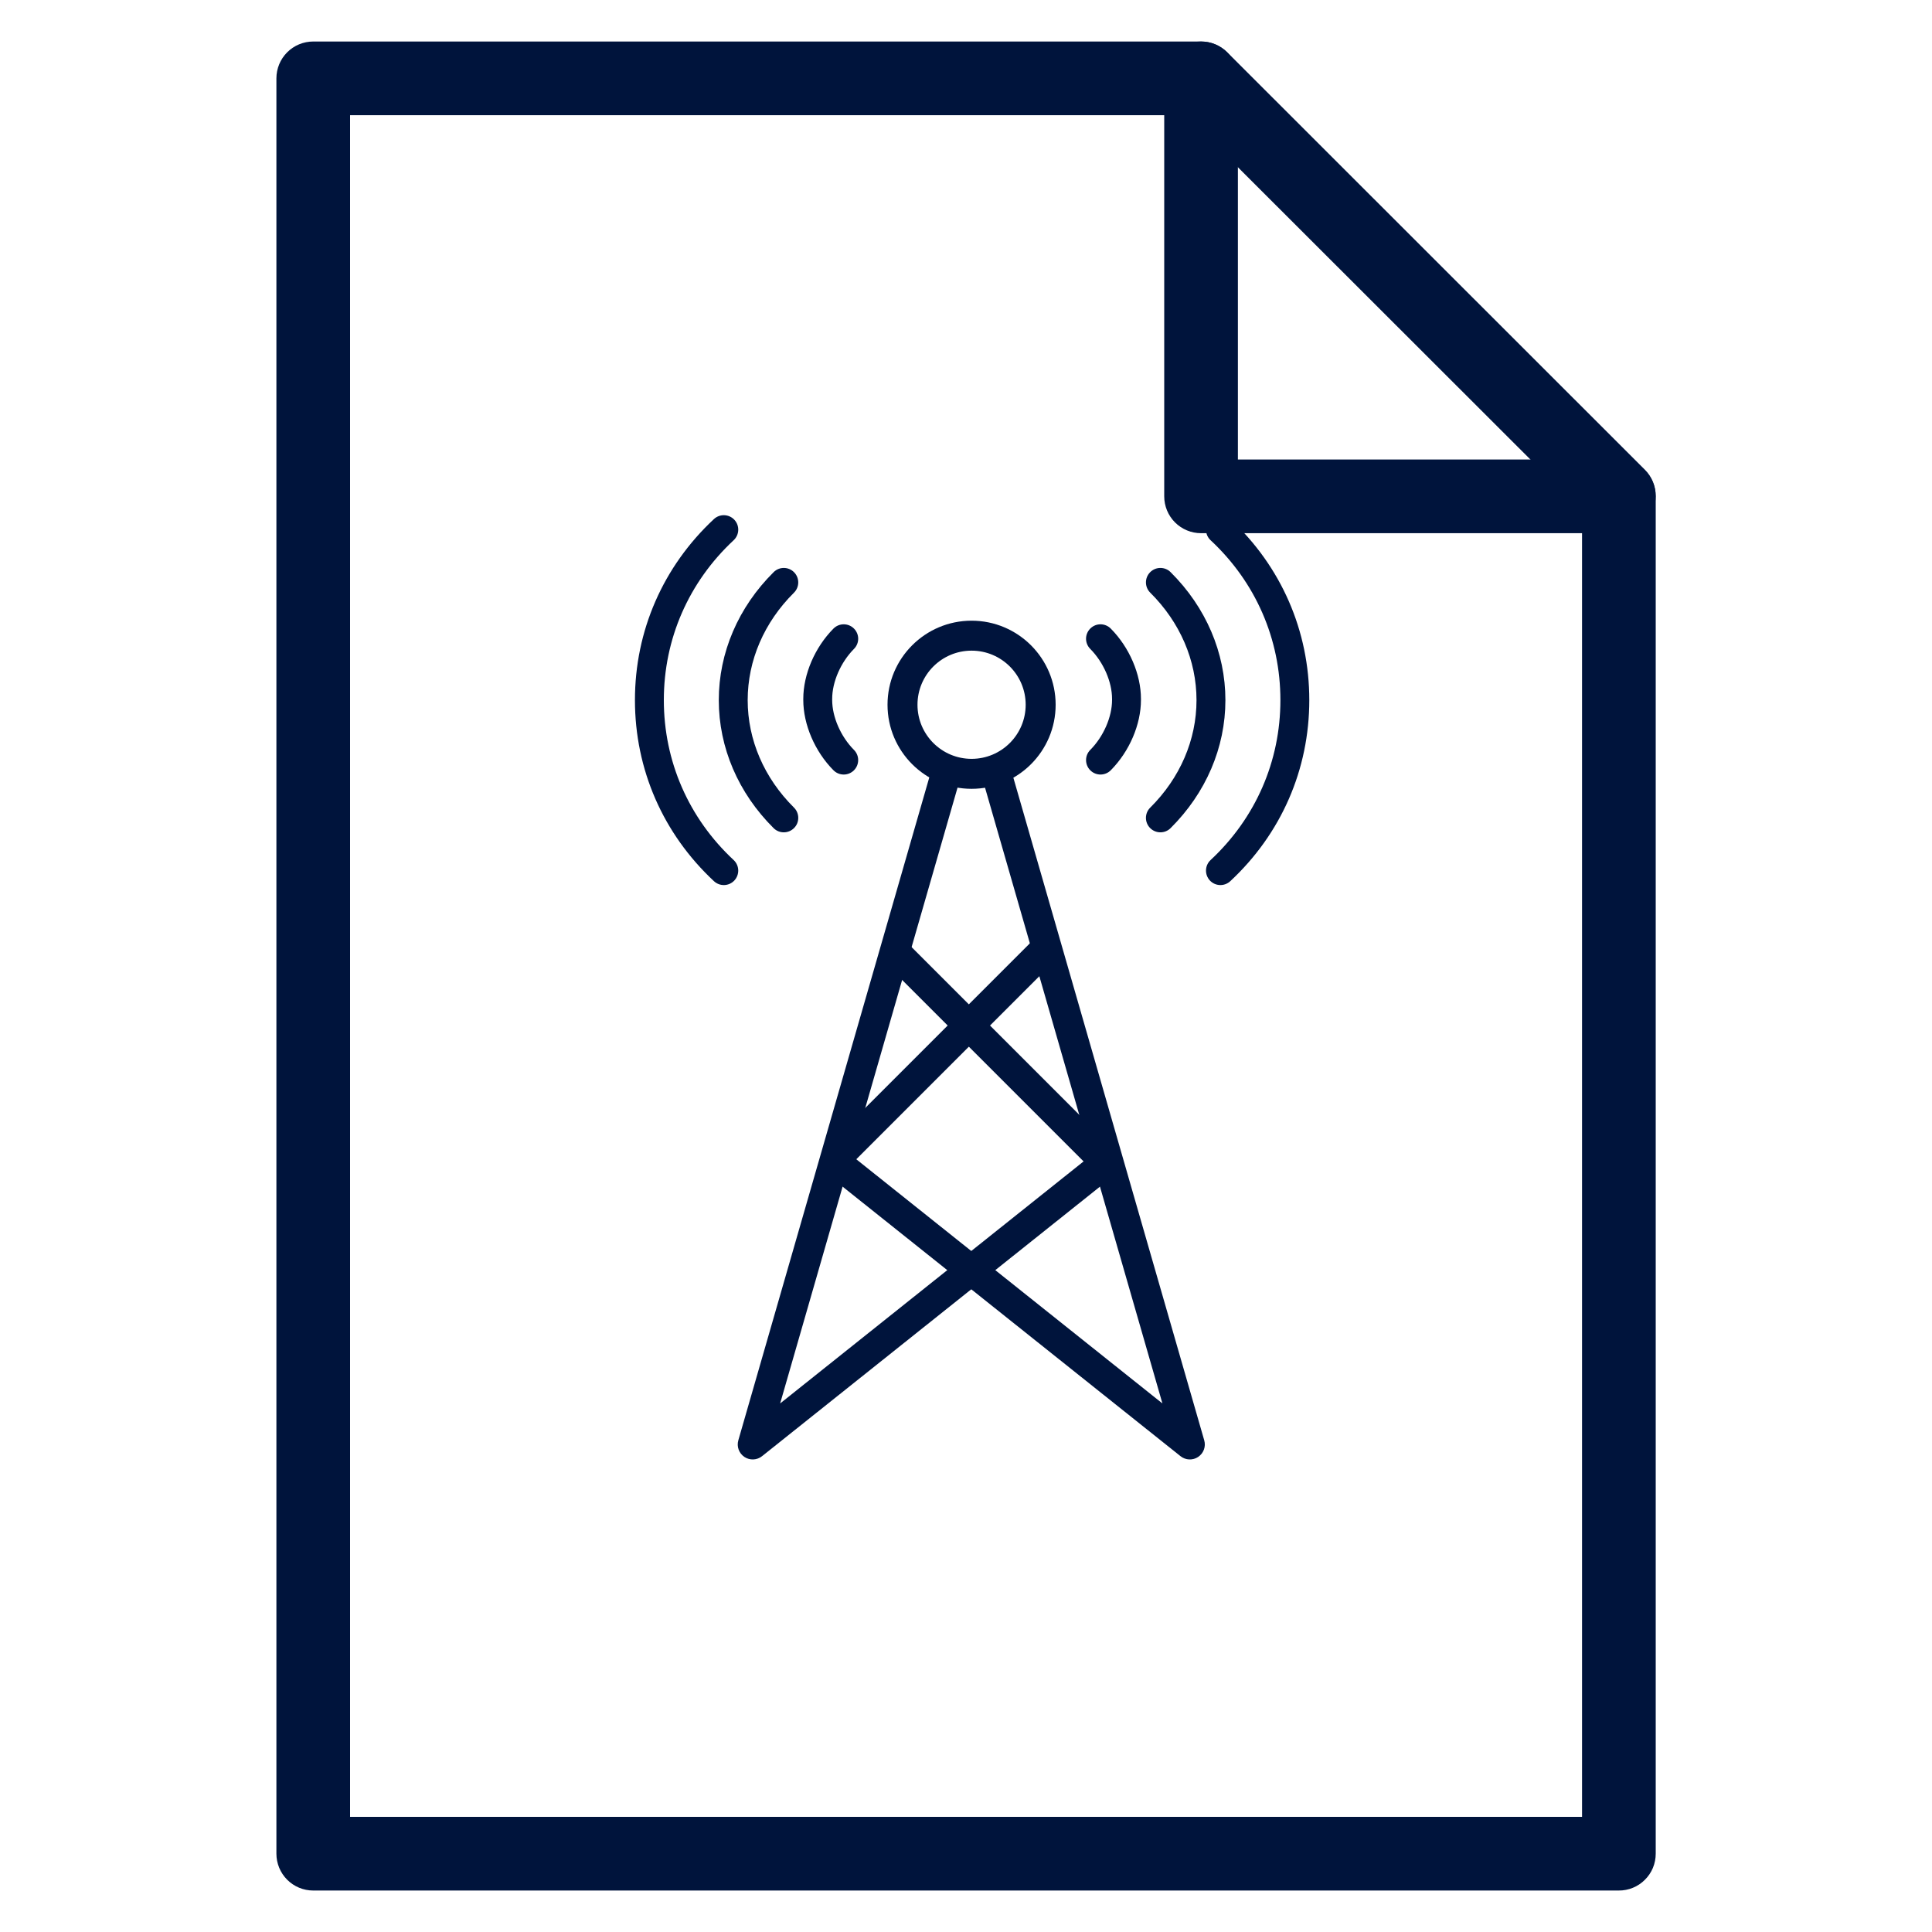 <svg width="45" height="45" viewBox="0 0 45 45" fill="none" xmlns="http://www.w3.org/2000/svg">
<path d="M37.704 43.784H7.296C7.134 43.784 6.98 43.72 6.866 43.606C6.752 43.492 6.688 43.337 6.688 43.176V1.825C6.688 1.664 6.752 1.509 6.866 1.395C6.98 1.281 7.134 1.217 7.296 1.217H27.977C28.139 1.217 28.293 1.281 28.407 1.394L38.137 11.119C38.251 11.233 38.315 11.387 38.315 11.549V43.176C38.315 43.256 38.299 43.336 38.269 43.41C38.238 43.484 38.193 43.551 38.136 43.607C38.079 43.664 38.012 43.709 37.938 43.739C37.864 43.769 37.784 43.785 37.704 43.784ZM7.904 42.568H37.099V11.801L27.723 2.433H7.904V42.568Z" fill="#00143C" stroke="#00143C" stroke-width="0.5"/>
<path fill-rule="evenodd" clip-rule="evenodd" d="M24.607 22.339L19.712 27.234L19.219 26.74L24.113 21.846L24.607 22.339Z" fill="#00143C"/>
<path fill-rule="evenodd" clip-rule="evenodd" d="M20.526 22.339L25.421 27.234L25.914 26.741L21.019 21.846L20.526 22.339Z" fill="#00143C"/>
<path fill-rule="evenodd" clip-rule="evenodd" d="M17.197 33.548L21.709 17.885L22.38 18.078L18.171 32.689L25.538 26.813L25.973 27.358L17.75 33.917C17.631 34.012 17.465 34.019 17.339 33.935C17.212 33.85 17.155 33.694 17.197 33.548Z" fill="#00143C"/>
<path fill-rule="evenodd" clip-rule="evenodd" d="M28.049 33.548L23.537 17.885L22.866 18.078L27.075 32.689L19.708 26.813L19.273 27.358L27.496 33.917C27.615 34.012 27.781 34.019 27.907 33.935C28.034 33.85 28.091 33.694 28.049 33.548Z" fill="#00143C"/>
<path fill-rule="evenodd" clip-rule="evenodd" d="M22.63 17.675C23.326 17.675 23.89 17.111 23.89 16.415C23.89 15.719 23.326 15.155 22.63 15.155C21.934 15.155 21.37 15.719 21.37 16.415C21.37 17.111 21.934 17.675 22.63 17.675ZM22.63 18.373C23.711 18.373 24.588 17.496 24.588 16.415C24.588 15.334 23.711 14.457 22.63 14.457C21.549 14.457 20.672 15.334 20.672 16.415C20.672 17.496 21.549 18.373 22.63 18.373Z" fill="#00143C"/>
<g clip-path="url(#clip0)">
<path d="M28.656 20.524C29.843 19.419 30.496 17.921 30.496 16.307C30.496 14.694 29.843 13.196 28.656 12.09C28.52 11.964 28.307 11.971 28.18 12.107C28.054 12.243 28.061 12.456 28.197 12.583C29.246 13.56 29.823 14.883 29.823 16.307C29.823 17.732 29.246 19.055 28.197 20.032C28.126 20.098 28.09 20.188 28.09 20.278C28.09 20.36 28.12 20.443 28.18 20.508C28.307 20.644 28.52 20.651 28.656 20.524Z" fill="#00143C"/>
<path d="M27.265 19.289C28.088 18.471 28.542 17.413 28.542 16.308C28.542 15.202 28.088 14.143 27.265 13.326C27.133 13.195 26.92 13.196 26.789 13.328C26.658 13.46 26.659 13.673 26.791 13.804C27.486 14.494 27.869 15.383 27.869 16.308C27.869 17.232 27.486 18.121 26.791 18.811C26.724 18.877 26.691 18.964 26.691 19.05C26.691 19.136 26.724 19.222 26.789 19.287C26.92 19.419 27.133 19.42 27.265 19.289Z" fill="#00143C"/>
<path d="M25.872 17.941C26.306 17.503 26.575 16.876 26.575 16.303C26.575 16.303 26.575 16.303 26.575 16.303L26.575 16.279C26.575 16.279 26.575 16.279 26.575 16.279C26.575 15.706 26.306 15.079 25.872 14.641C25.741 14.509 25.528 14.508 25.396 14.639C25.33 14.704 25.296 14.791 25.296 14.877C25.296 14.963 25.329 15.049 25.394 15.114C25.703 15.426 25.902 15.883 25.902 16.279C25.902 16.279 25.902 16.279 25.902 16.279L25.902 16.303C25.902 16.303 25.902 16.303 25.902 16.303C25.902 16.699 25.703 17.156 25.394 17.467C25.263 17.599 25.264 17.812 25.396 17.943C25.528 18.074 25.741 18.073 25.872 17.941Z" fill="#00143C"/>
</g>
<g clip-path="url(#clip1)">
<path d="M16.629 20.524C15.443 19.419 14.789 17.921 14.789 16.307C14.789 14.694 15.443 13.196 16.629 12.09C16.765 11.964 16.978 11.971 17.105 12.107C17.232 12.243 17.224 12.456 17.088 12.583C16.04 13.56 15.462 14.883 15.462 16.307C15.462 17.732 16.04 19.055 17.088 20.032C17.159 20.098 17.195 20.188 17.195 20.278C17.195 20.36 17.165 20.443 17.105 20.508C16.978 20.644 16.765 20.651 16.629 20.524Z" fill="#00143C"/>
<path d="M18.019 19.289C17.196 18.471 16.742 17.413 16.742 16.308C16.742 15.202 17.196 14.143 18.02 13.326C18.151 13.195 18.364 13.196 18.495 13.328C18.626 13.46 18.625 13.673 18.494 13.804C17.798 14.494 17.415 15.383 17.415 16.308C17.415 17.232 17.798 18.121 18.494 18.811C18.56 18.877 18.593 18.964 18.593 19.05C18.593 19.136 18.561 19.222 18.495 19.287C18.364 19.419 18.151 19.42 18.019 19.289Z" fill="#00143C"/>
<path d="M19.413 17.941C18.979 17.503 18.71 16.876 18.71 16.303C18.71 16.303 18.71 16.303 18.71 16.303L18.71 16.279C18.71 16.279 18.71 16.279 18.71 16.279C18.71 15.706 18.979 15.079 19.413 14.641C19.544 14.509 19.757 14.508 19.889 14.639C19.955 14.704 19.989 14.791 19.989 14.877C19.989 14.963 19.956 15.049 19.891 15.114C19.582 15.426 19.383 15.883 19.383 16.279C19.383 16.279 19.383 16.279 19.383 16.279L19.383 16.303C19.383 16.303 19.383 16.303 19.383 16.303C19.383 16.699 19.582 17.156 19.891 17.467C20.022 17.599 20.021 17.812 19.889 17.943C19.757 18.074 19.544 18.073 19.413 17.941Z" fill="#00143C"/>
</g>
<path d="M37.705 12.169H27.975C27.814 12.169 27.659 12.105 27.545 11.991C27.431 11.877 27.367 11.722 27.367 11.561V1.825C27.367 1.664 27.431 1.509 27.545 1.395C27.659 1.281 27.814 1.217 27.975 1.217C28.137 1.217 28.291 1.281 28.405 1.395C28.519 1.509 28.583 1.664 28.583 1.825V10.953H37.705C37.866 10.953 38.021 11.017 38.135 11.131C38.249 11.245 38.313 11.399 38.313 11.561C38.313 11.722 38.249 11.877 38.135 11.991C38.021 12.105 37.866 12.169 37.705 12.169Z" fill="#00143C" stroke="#00143C" stroke-width="0.5"/>
<defs>
<clipPath id="clip0">
<rect width="8.615" height="8.615" fill="white" transform="translate(31.262 12) rotate(90)"/>
</clipPath>
<clipPath id="clip1">
<rect width="8.615" height="8.615" fill="white" transform="matrix(4.96898e-08 1 1 -3.84522e-08 14.023 12)"/>
</clipPath>
</defs>
</svg>
